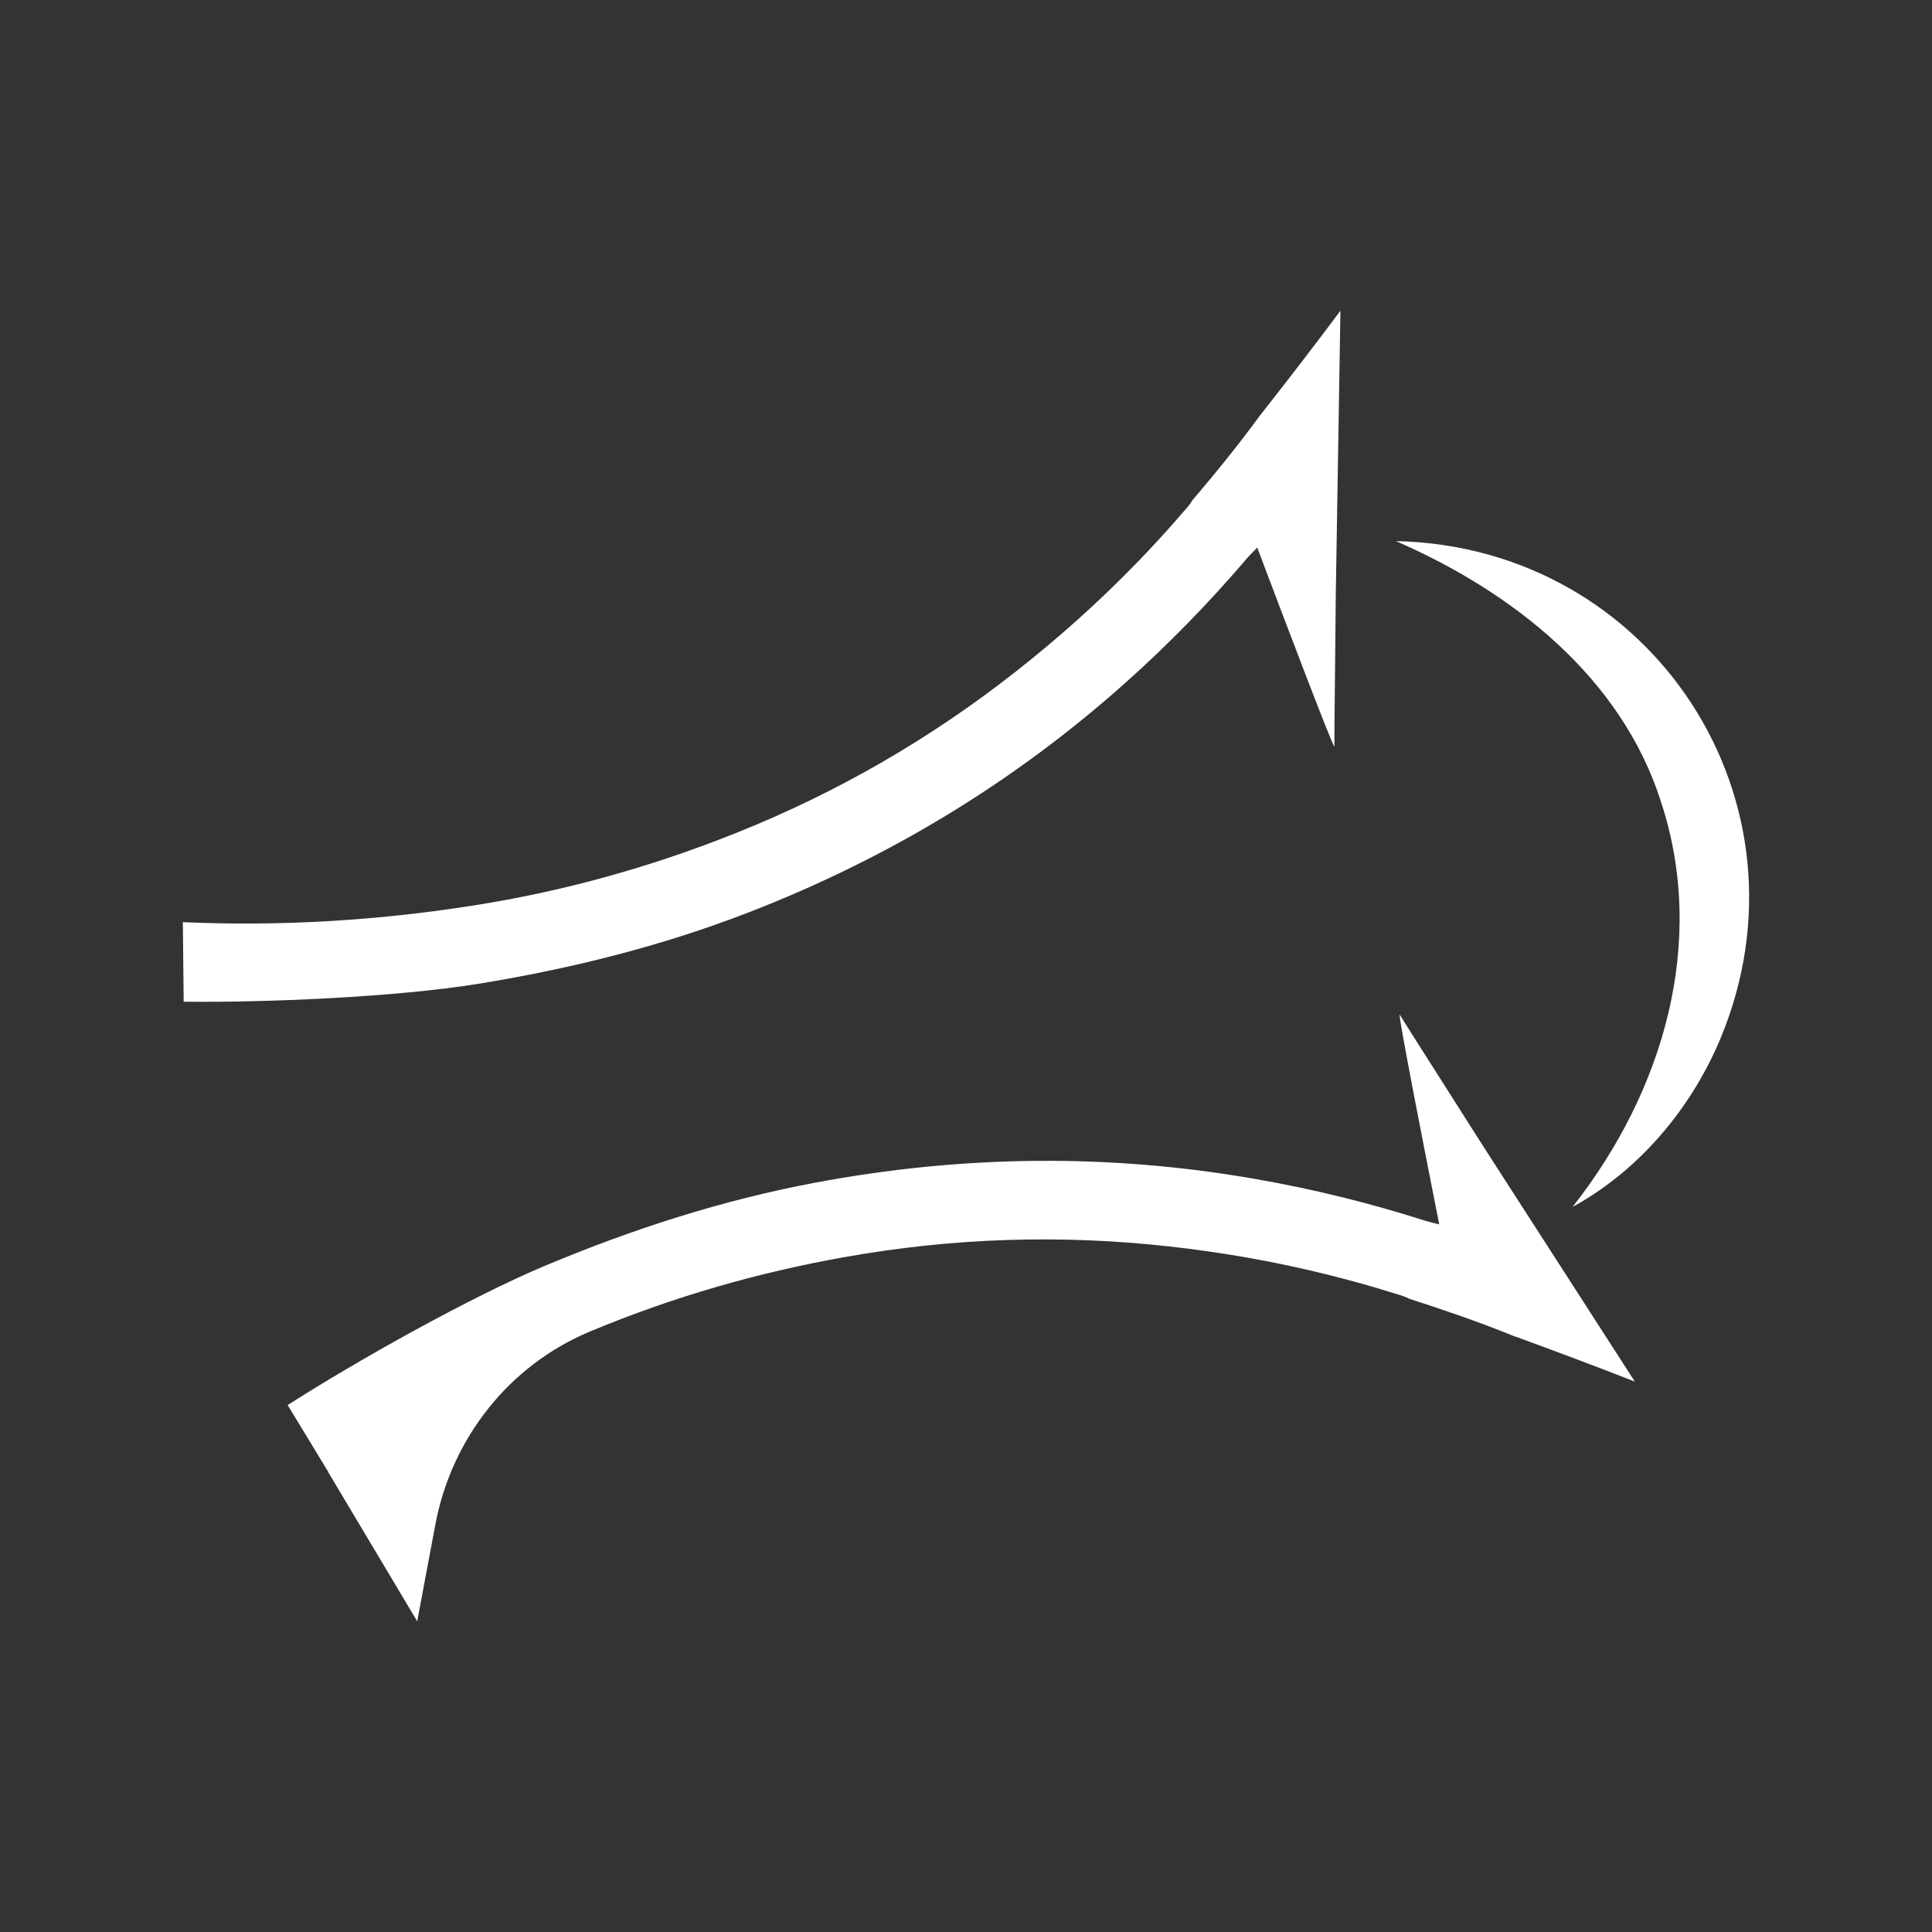 <?xml version="1.0" encoding="UTF-8"?>
<svg id="Layer_1" data-name="Layer 1" xmlns="http://www.w3.org/2000/svg" viewBox="0 0 4000 4000">
  <rect x="0" y="0" width="4000" height="4000" fill="#333333" stroke="none"/>
  <defs>
    <style>
      .cls-1 {
        fill: #fff;
      }
    </style>
  </defs>
  <path class="cls-1" d="m3384.65,2860.28l-315.87-490.32c-49.3-77.71-98.88-155.42-148.18-233.13-7.49-11.88-14.98-24.01-22.46-35.89-5.69-9.03,53.7,292.77,81.59,433.99-13.17-3.36-21.43-5.17-29.7-7.75-114.11-36.4-230.02-65.06-348.01-85.71-304.64-53.7-609.79-50.08-914.69,7.23-191.31,35.89-375.38,95.27-555.33,170.4-158.26,66.09-393.45,198.53-536.47,289.92l84.42,138.89c0,.26-.26.26-.26.26l184.09,308.52,37.63-200.43c33.35-177.66,152.01-328.96,318.7-398.91.93-.39,1.85-.78,2.78-1.16,170.14-71,346.73-121.86,527.96-153.87,222.8-39.5,445.86-46.73,669.95-21.69,111.27,12.39,221.51,31.75,329.68,58.86,0,0,1.82.26,4.9,1.29,33.82,8.52,67.39,17.56,100.95,27.62,0,0,1.03.26,2.85.78l2.05.78c12.14,3.61,24.27,7.23,36.41,11.1,6.19,2.07,12.64,3.87,19.63,7.75,65.05,20.91,141.21,46.73,211.96,75.38,3.09,1.29,6.45,2.58,9.81,3.62h.25c79.43,29.14,165.81,61.37,245.26,92.58.04-.03.09-.07.13-.1Z"/>
  <path class="cls-1" d="m2431,1081.48c8.42-9.46,16.89-19.1,25.17-28.79,4.18-5.04,8.82-9.86,12.45-16.83l.12-.07c44.34-52.07,95.24-114.23,140.12-175.9,2.04-2.73,4.27-5.42,6.43-8.22.12-.07.04-.19.23-.15,52.23-66.56,108.7-139.65,159.7-208.2l-9.55,583.32c-.97,92.07-1.95,184.14-2.8,276.14-.11,14.2-.11,28.34-.1,42.47-.07,10.61-108.96-276.9-159.77-411.54-9.27,9.66-15.55,15.51-21.08,22.03-77.73,91.17-161.17,176.79-250.48,256.64-230.48,206.19-491.38,364.19-780.88,476.42-181.49,70.33-369.19,117.05-561.48,148.28-169.23,27.29-439.01,38.9-608.79,36.81l-1.71-164.65c205.62,9.07,410.92-3.58,615.18-36.72,182.17-29.48,358.79-79.4,529.79-147.77,210.11-83.88,403.39-195.65,580.48-335.05,88.05-69.31,171.41-143.83,249.05-223.9l.12-.07s1.19-1.23,3.45-3.6c24.21-25.11,47.93-50.73,71.18-76.87,0,0,.56-.67,1.79-2.09"/>
  <path class="cls-1" d="m3138.89,2767.9c-1.24-.28-2.49-.69-3.59-1.1-2.07-.83-4.14-1.66-6.21-2.48,3.17,1.24,6.49,2.35,9.8,3.59Z"/>
  <path class="cls-1" d="m2890.16,1120.28c531.18,11.68,876.21,540.61,671.5,1030.8-62.32,148.32-171.47,274.22-305.91,347.79,189.75-240.92,278.47-549.98,182.98-839.34-81.96-257.14-306.43-433.71-548.57-539.25h0Z"/>
</svg>